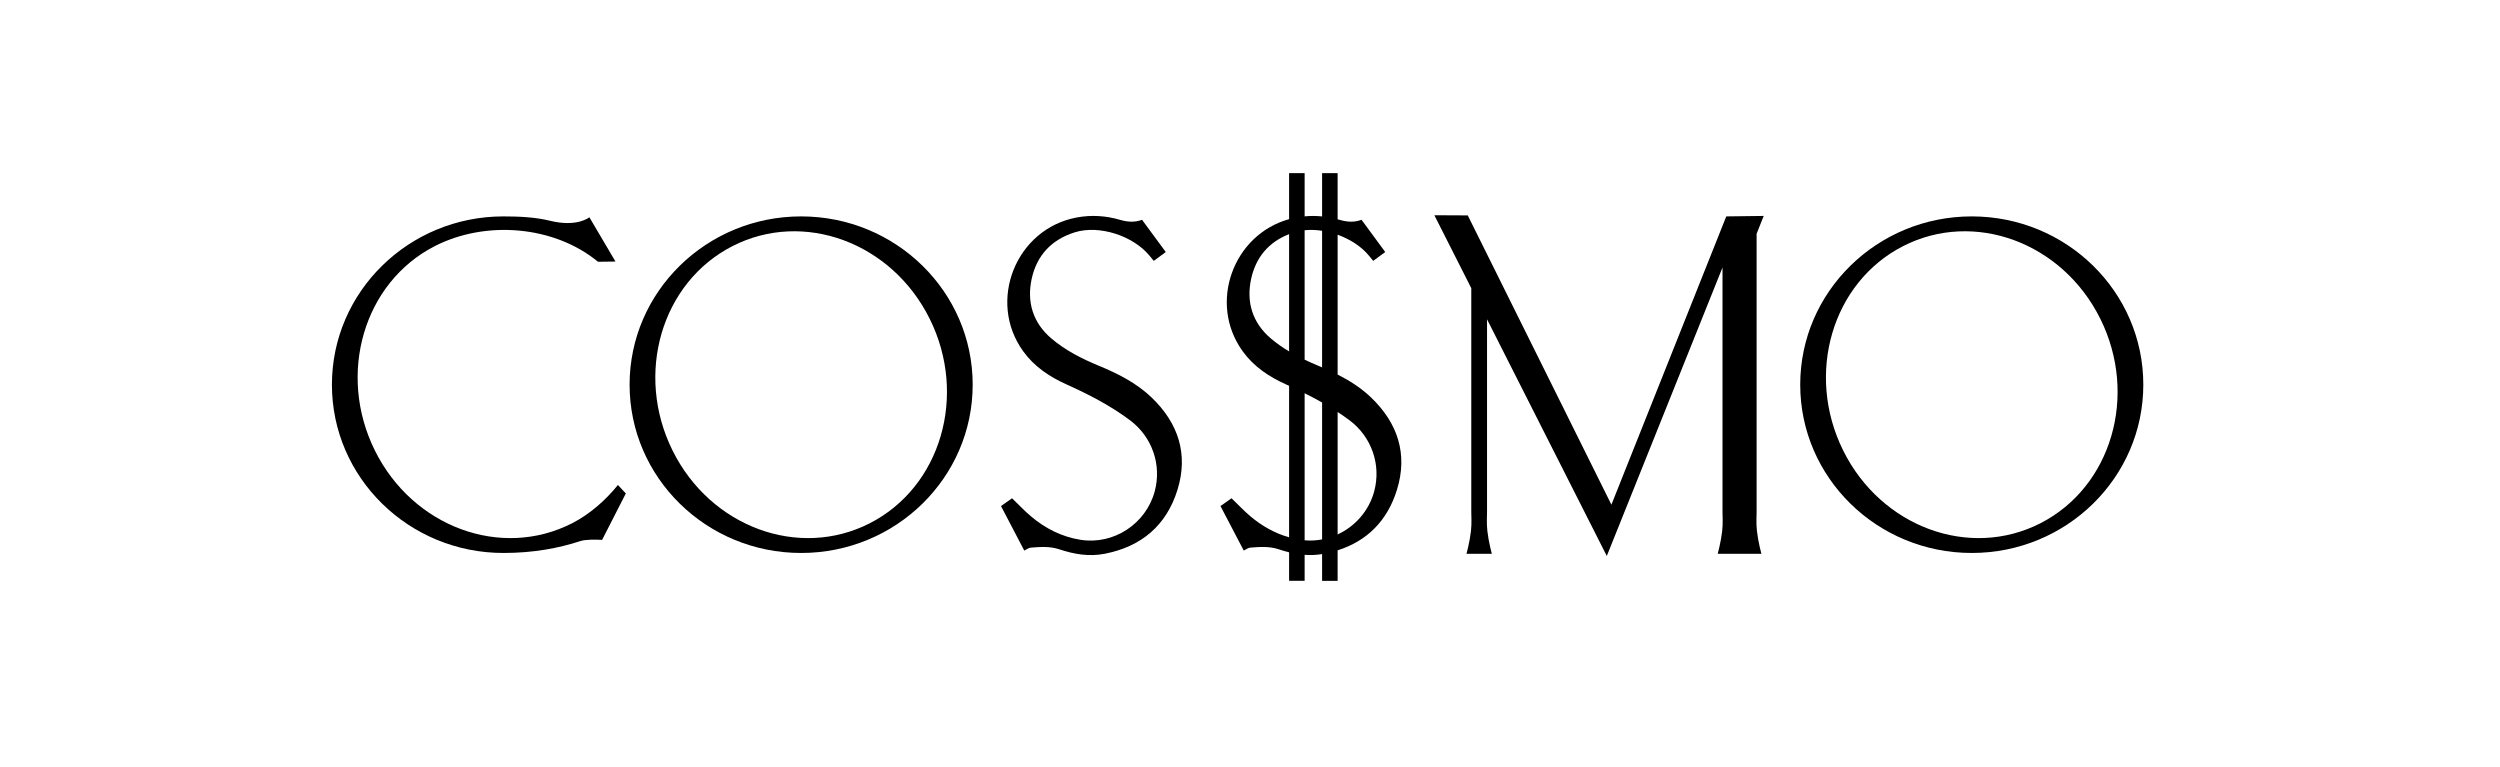 <?xml version="1.0" encoding="utf-8"?>
<!-- Generator: Adobe Illustrator 23.0.1, SVG Export Plug-In . SVG Version: 6.00 Build 0)  -->
<svg version="1.1" id="Laag_1" xmlns="http://www.w3.org/2000/svg" xmlns:xlink="http://www.w3.org/1999/xlink" x="0px" y="0px"
	 width="333.26px" height="102.288px" viewBox="0 0 333.26 102.288"
	 style="enable-background:new 0 0 333.26 102.288;" xml:space="preserve">
<path d="M152.238,29.298c-0.992,0.381-1.969,0.287-2.915,0.011
	c-1.907-0.557-3.821-0.682-5.775-0.321c-8.119,1.499-11.986,11.159-7.15,17.842
	c1.484,2.052,3.5,3.388,5.76,4.408c2.974,1.341,5.864,2.824,8.486,4.792
	c2.935,2.202,4.238,5.918,3.284,9.469c-1.165,4.336-5.481,7.16-9.886,6.459
	c-2.5-0.398-4.681-1.502-6.598-3.118c-0.878-0.74-1.667-1.585-2.534-2.418
	c-0.464,0.327-0.963,0.677-1.474,1.037c1.05,2.008,2.077,3.973,3.103,5.935
	c0.317-0.15,0.585-0.371,0.868-0.393c1.269-0.099,2.541-0.194,3.787,0.222
	c1.969,0.657,3.976,1.003,6.052,0.6c4.899-0.952,8.243-3.77,9.716-8.53
	c1.473-4.759,0.108-8.881-3.429-12.286c-2.014-1.938-4.479-3.187-7.043-4.245
	c-2.289-0.944-4.505-2.07-6.379-3.678c-2.404-2.064-3.256-4.809-2.589-7.895
	c0.685-3.171,2.684-5.275,5.788-6.231c3.231-0.995,7.751,0.471,9.933,3.14
	c0.181,0.221,0.363,0.442,0.556,0.677c0.548-0.403,1.06-0.78,1.602-1.178
	C154.331,32.146,153.283,30.72,152.238,29.298z"/>
<path d="M129.663,51.28c0,12.39-10.238,22.433-22.868,22.433
	s-22.868-10.044-22.868-22.433s10.238-22.433,22.868-22.433
	S129.663,38.89,129.663,51.28z M97.631,32.814
	c-9.466,4.848-13.037,17.045-7.976,27.244s16.838,14.536,26.304,9.688
	c9.466-4.848,13.037-17.045,7.976-27.244
	C118.874,32.304,107.097,27.966,97.631,32.814z"/>
<path d="M77.38,72.123c-2.875,0.943-6.246,1.59-10.266,1.59
	c-12.63,0-22.868-10.044-22.868-22.433s10.238-22.433,22.868-22.433
	c2.243,0,4.327,0.119,6.203,0.581c3.64,0.896,5.251-0.464,5.251-0.464
	l3.478,5.9l-2.327,0.03c-5.844-4.806-14.946-5.574-21.769-2.08
	c-9.466,4.848-13.037,17.045-7.976,27.244s16.838,14.536,26.304,9.688
	c2.367-1.212,4.505-3.114,6.092-5.098l1.056,1.131l-3.162,6.191
	C79.476,71.922,78.084,71.892,77.38,72.123z"/>
<path d="M285.712,51.28c0,12.39-10.238,22.433-22.868,22.433
	s-22.868-10.044-22.868-22.433s10.238-22.433,22.868-22.433
	S285.712,38.89,285.712,51.28z M253.68,32.814
	c-9.466,4.848-13.037,17.045-7.976,27.244s16.838,14.536,26.304,9.688
	c9.466-4.848,13.037-17.045,7.976-27.244S263.146,27.966,253.68,32.814z"/>
<path d="M182.79,53.006c-1.329-1.279-2.858-2.255-4.479-3.077V31.289
	c1.657,0.595,3.176,1.569,4.188,2.808c0.181,0.221,0.363,0.442,0.556,0.677
	c0.548-0.403,1.06-0.78,1.602-1.178c-1.066-1.45-2.114-2.877-3.16-4.299
	c-0.992,0.381-1.969,0.287-2.915,0.011c-0.091-0.026-0.181-0.047-0.272-0.072
	v-6.154h-2.07v5.767c-0.772-0.079-1.547-0.082-2.328-0.01v-5.757h-2.07v6.132
	c-7.451,2.057-10.825,11.203-6.185,17.615c1.484,2.052,3.5,3.388,5.76,4.408
	c0.142,0.064,0.283,0.13,0.425,0.195v20.195
	c-1.9-0.538-3.606-1.495-5.14-2.788c-0.878-0.74-1.667-1.585-2.534-2.418
	c-0.465,0.327-0.963,0.677-1.474,1.037c1.05,2.008,2.077,3.973,3.103,5.935
	c0.317-0.15,0.585-0.371,0.868-0.393c1.269-0.099,2.541-0.194,3.787,0.222
	c0.461,0.154,0.924,0.289,1.39,0.403v3.803h2.07v-3.468
	c0.767,0.057,1.543,0.032,2.328-0.097v3.566h2.07v-4.065
	c3.918-1.248,6.624-3.921,7.909-8.07
	C187.692,60.533,186.328,56.411,182.79,53.006z M176.24,30.763v18.209
	c-0.164-0.07-0.328-0.142-0.493-0.21c-0.619-0.255-1.232-0.526-1.835-0.814
	v-17.257C174.663,30.613,175.451,30.643,176.24,30.763z M169.368,45.083
	c-2.404-2.064-3.256-4.809-2.589-7.895c0.63-2.916,2.373-4.927,5.063-5.975
	v15.631C170.972,46.323,170.14,45.746,169.368,45.083z M173.912,72.025V52.419
	c0.788,0.392,1.564,0.803,2.328,1.236v18.252
	C175.483,72.05,174.702,72.093,173.912,72.025z M183.187,65.499
	c-0.702,2.614-2.554,4.672-4.876,5.745v-16.325
	c0.539,0.355,1.072,0.721,1.592,1.111
	C182.837,58.232,184.14,61.948,183.187,65.499z"/>
<path d="M234.163,68.241V31.162l0.945-2.377l-4.989,0.062l-15.312,38.43
	l-19.148-38.563l-4.452-0.022l4.922,9.726v29.824c0,0.488,0.073,1.507-0.044,2.543
	c-0.169,1.501-0.595,3.037-0.595,3.037h3.377c0,0-0.426-1.536-0.595-3.037
	c-0.116-1.036-0.044-2.056-0.044-2.543V42.567l15.964,31.547l15.425-38.458v32.585
	c0,0.488,0.073,1.507-0.044,2.543c-0.169,1.501-0.595,3.037-0.595,3.037h5.822
	c0,0-0.426-1.536-0.595-3.037C234.09,69.748,234.163,68.729,234.163,68.241z"/>
</svg>
